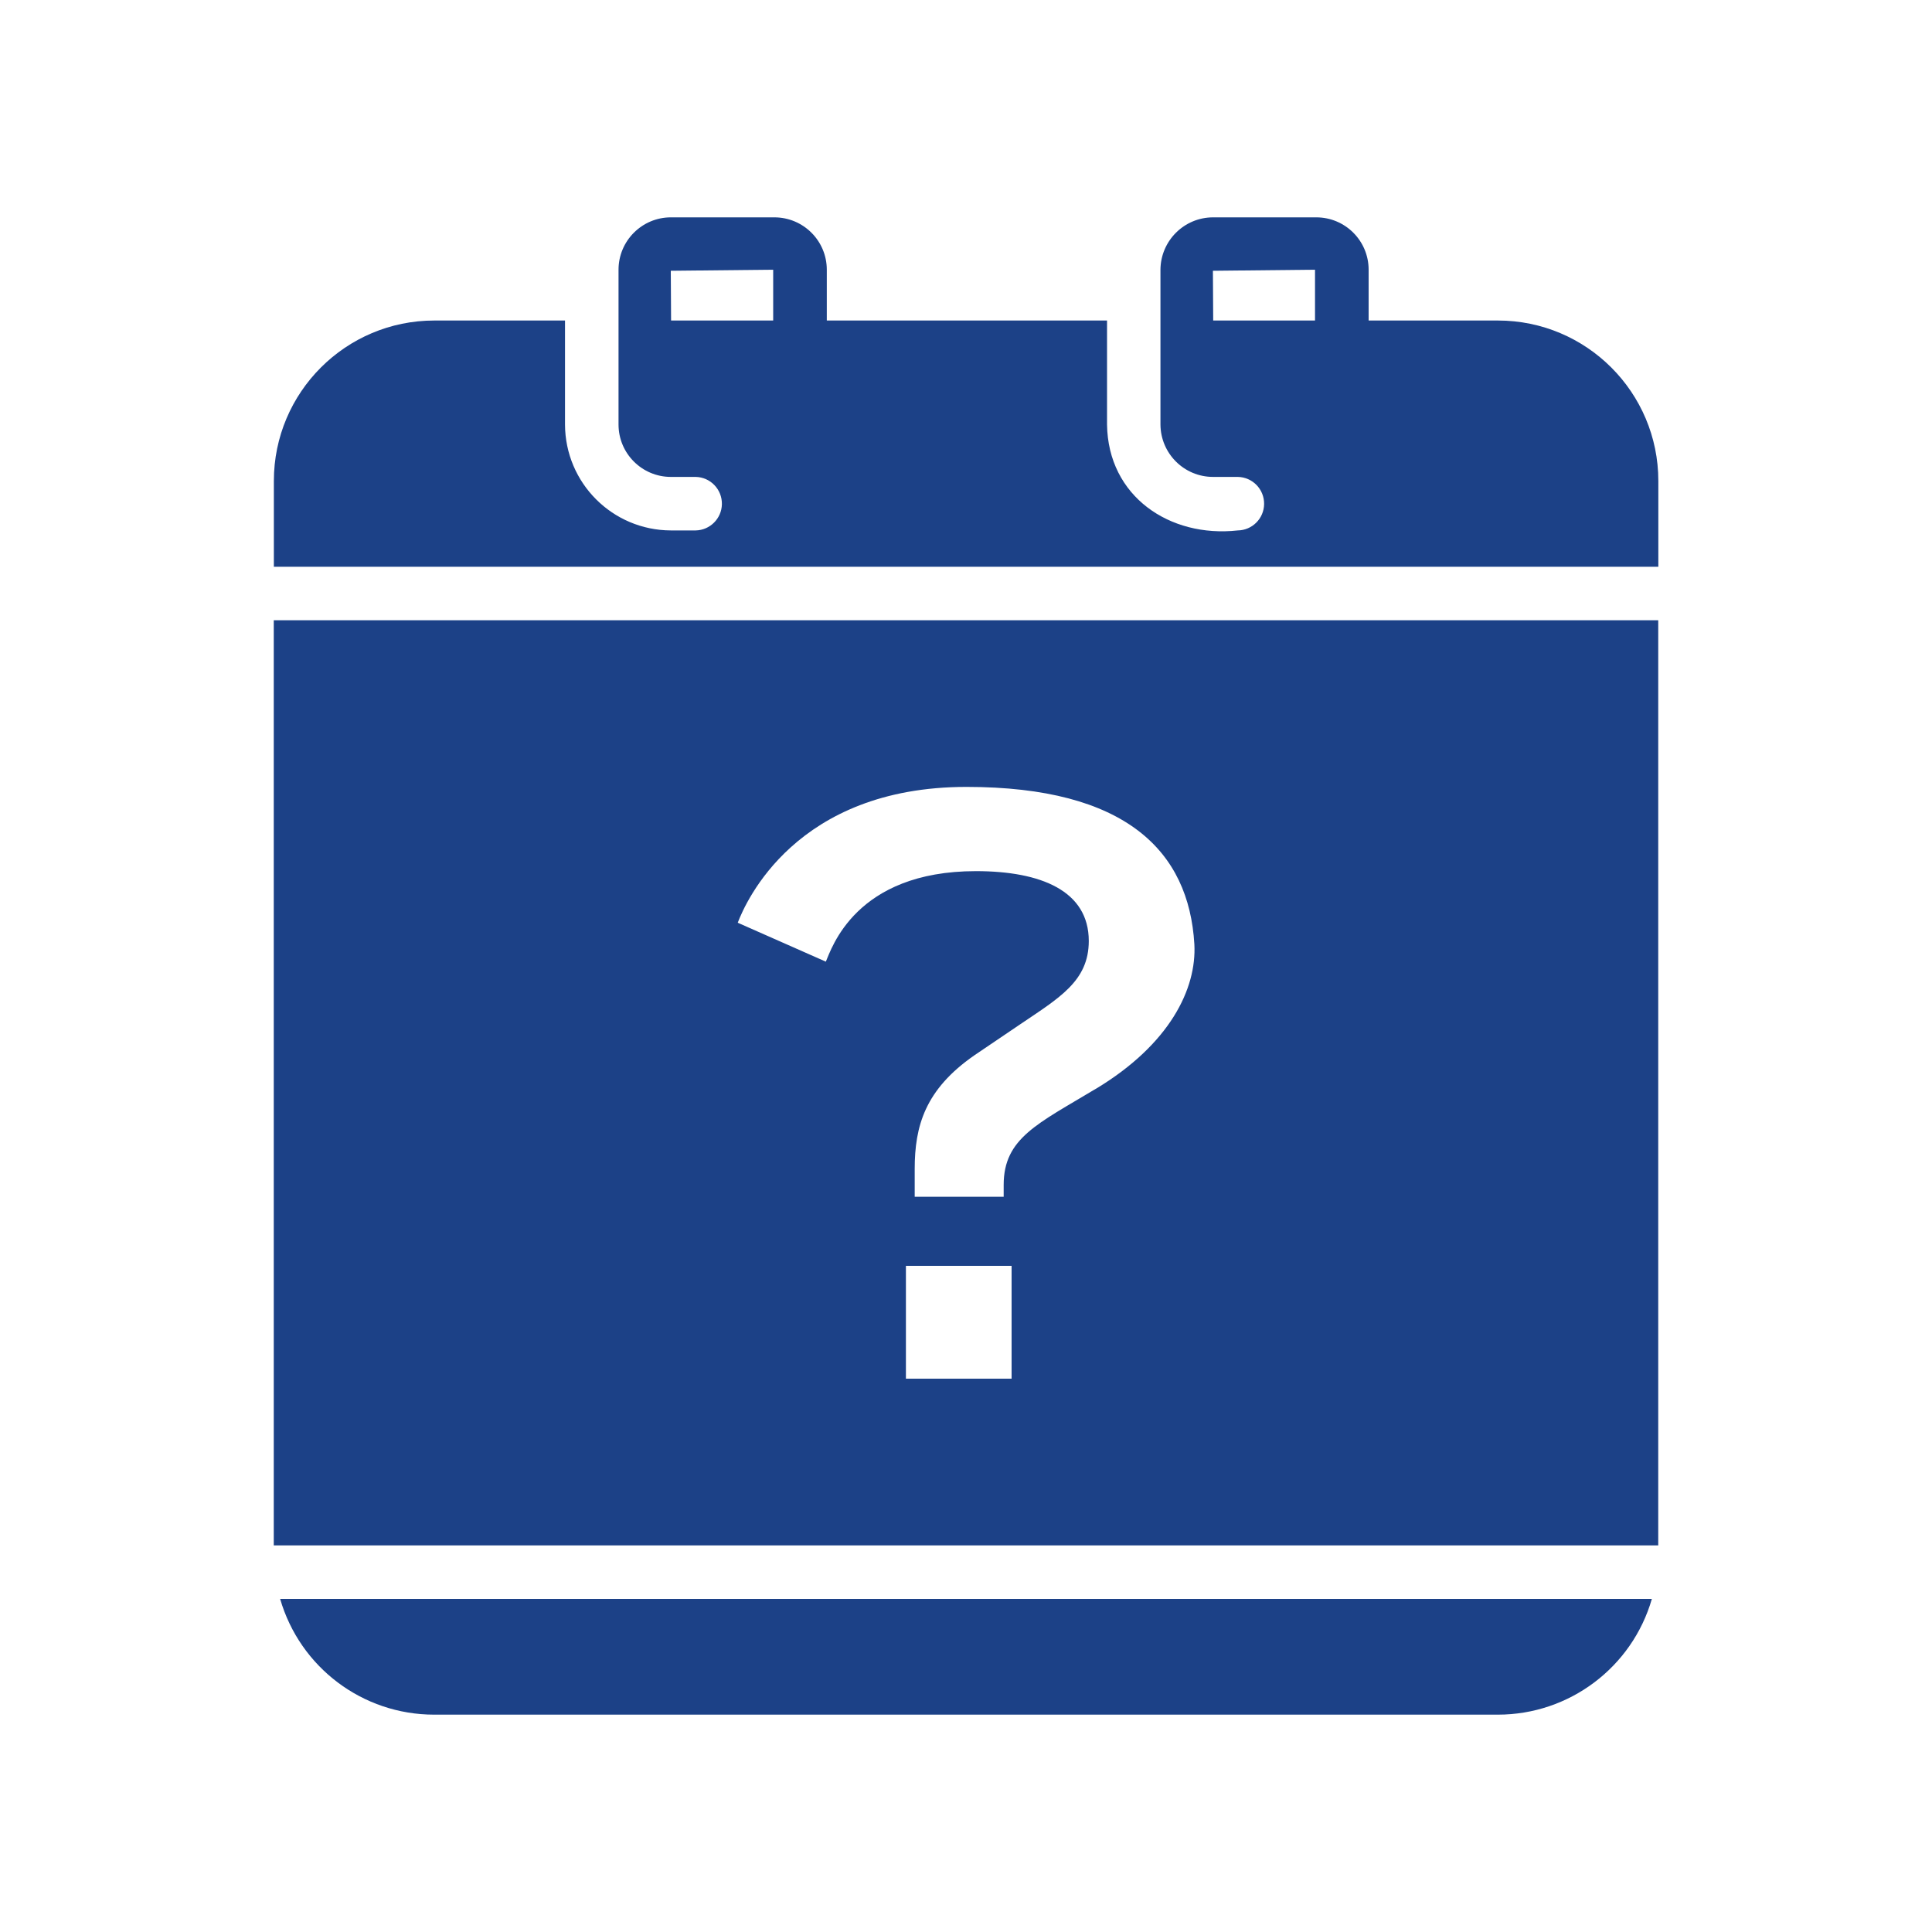 <?xml version="1.0" encoding="UTF-8"?> <svg xmlns="http://www.w3.org/2000/svg" id="_05_Versicherungsstart" viewBox="0 0 200 200"><defs><style>.cls-1{fill:#1c4187;}</style></defs><g id="_05_rechtsschutzversicherung-start-ungewiss-i"><path class="cls-1" d="m44.95,177.5h110.11c7.39,0,13.89-4.89,15.94-11.98H29c2.06,7.1,8.55,11.98,15.94,11.98Z"></path><path class="cls-1" d="m155.05,33.18h-13.37v-5.26c0-3-2.43-5.42-5.42-5.42h-10.68c-3,0-5.43,2.43-5.45,5.42v16.03c.02,3,2.45,5.42,5.45,5.42h2.55c1.53.02,2.75,1.28,2.73,2.81-.02,1.5-1.23,2.71-2.73,2.73-7.05.78-13.43-3.53-13.53-10.96v-10.77h-29.01v-5.26c0-2.99-2.43-5.42-5.43-5.42h-10.71c-2.99,0-5.42,2.43-5.42,5.42v16.03c0,2.99,2.43,5.42,5.42,5.42h2.57c1.53.03,2.74,1.3,2.71,2.83-.03,1.48-1.23,2.68-2.71,2.71h-2.57c-6.05-.02-10.94-4.91-10.96-10.96v-10.77h-13.53c-9.17,0-16.61,7.44-16.61,16.61h0v8.88h143.32v-8.88c0-9.17-7.44-16.61-16.61-16.61Zm-75.01,0h-10.57l-.03-5.15,10.6-.11v5.26Zm56.1,0h-10.55l-.03-5.15,10.57-.11v5.26Z"></path><path class="cls-1" d="m28.34,64.21v95.77h143.32v-95.77H28.34Zm76.38,78.51h-10.94v-11.68h10.94v11.68Zm8.72-30.01c-6.01,3.62-9.54,5.1-9.54,9.95v1.23h-9.21v-2.88c0-4.44,1.07-8.22,6.17-11.76l4.61-3.12c4.11-2.79,7.24-4.52,7.24-8.72,0-5.18-4.93-7.23-11.68-7.23-12.5,0-14.96,8.06-15.54,9.37l-9.12-4.03c.82-2.14,6-14.06,23.68-14.06,16.52,0,23.02,6.66,23.59,16.28.25,4.61-2.54,10.36-10.19,14.97Z"></path></g></svg> 